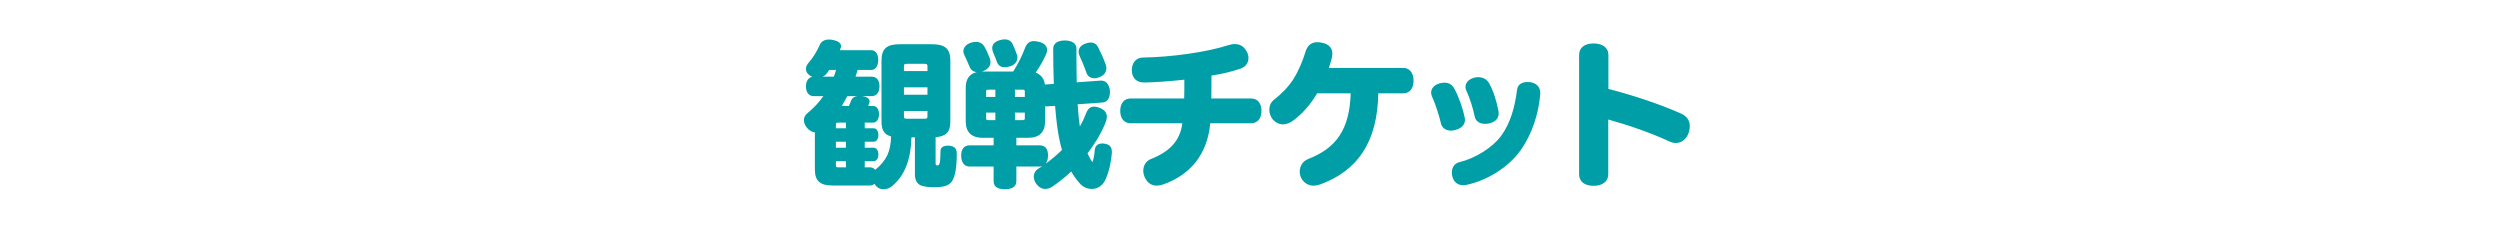 <svg fill="none" height="27" viewBox="-92 0 287 27" width="287" xmlns="http://www.w3.org/2000/svg"><path d="m1.548 19.478v-4.284c-.288-.018-.594-.18-.864-.468-.252-.288-.396-.612-.396-.918s.126-.576.378-.792c.738-.594 1.35-1.26 1.854-1.98h-1.116c-.54 0-.882-.432-.882-1.116 0-.612.288-1.026.738-1.098-.072-.036-.144-.072-.216-.108-.36-.216-.522-.486-.522-.792 0-.252.108-.504.324-.738.486-.558.972-1.35 1.26-2.016.18-.414.54-.63 1.062-.63.144 0 .306.018.486.054.576.126.9.36.9.702 0 .072-.018.162-.054.252-.018.072-.054.144-.09.216h3.6c.504 0 .81.432.81 1.116 0 .702-.306 1.152-.81 1.152h-1.548c-.072.252-.162.522-.252.774h1.872c.558 0 .882.414.882 1.098s-.324 1.134-.882 1.134h-1.134c.648.072.882.342.882.576v.072c-.036.162-.108.342-.162.486h.576c.378 0 .666.324.666.936 0 .594-.288.972-.666.972h-.972v.648h1.008c.324 0 .558.288.558.774s-.234.774-.558.774h-1.008v.684h1.008c.324 0 .558.288.558.774s-.234.774-.558.774h-1.008v.702h.594c.252 0 .468.108.612.288 1.332-1.098 1.764-2.106 1.818-3.834-.756-.198-1.098-.702-1.098-1.674v-7.038c0-1.422.666-1.872 2.106-1.872h3.654c1.458 0 2.142.45 2.142 1.872v7.038c0 1.206-.54 1.674-1.692 1.764v2.988c0 .216.054.252.216.252.126 0 .216-.072.27-.342.054-.288.072-.81.072-1.278 0-.396.252-.648.828-.648h.126c.594.036.918.288.918.9 0 1.584-.18 2.664-.576 3.222-.36.486-.9.648-2.16.648-.468 0-.846-.054-1.206-.144-.504-.126-.864-.54-.864-1.314v-4.266h-.396c-.072 2.592-.792 4.428-2.25 5.616-.288.234-.63.342-.954.342-.288 0-.576-.09-.774-.288-.108-.108-.198-.216-.252-.342-.144.126-.324.198-.54.198h-4.32c-1.368 0-1.998-.504-1.998-1.818zm3.096-7.308h.81c.108-.234.198-.45.27-.648.09-.252.306-.432.702-.486h-1.152c-.198.378-.414.756-.63 1.134zm-.684 2.556h1.152v-.648h-.846c-.252 0-.306.018-.306.252zm0 1.548v.684h1.152v-.684zm0 2.232v.45c0 .234.054.252.306.252h.846v-.702zm-1.548-9.702h1.314c.09-.252.18-.504.252-.774h-.792c-.09.144-.18.27-.27.396-.126.18-.306.306-.504.378zm9.36-.648h2.7v-.522c0-.288-.09-.306-.36-.306h-1.98c-.27 0-.36.018-.36.306zm0 1.872v.846h2.7v-.846zm0 2.718v.594c0 .27.09.288.36.288h1.98c.27 0 .36-.018.36-.288v-.594zm16.182-3.042 1.026-.072c-.054-1.296-.072-2.664-.072-4.068 0-.594.558-.918 1.332-.918.792 0 1.332.324 1.332.918 0 1.368.018 2.664.036 3.888l2.754-.198h.072c.576 0 .918.486.99 1.188v.126c0 .684-.306 1.17-.882 1.206l-2.826.198c.054.846.126 1.692.252 2.538.288-.486.522-.99.72-1.512.198-.504.486-.756.9-.756.216 0 .45.054.738.18.522.216.738.558.738.972 0 .216-.054.45-.162.72-.504 1.224-1.206 2.394-2.052 3.492.198.45.396.792.576 1.026.126-.432.216-.918.252-1.404.036-.378.252-.756.846-.756.09 0 .162 0 .252.018.666.09.864.45.864.936v.126c-.072 1.008-.378 2.484-.864 3.312-.324.54-.882.828-1.44.828-.504 0-1.026-.216-1.404-.666-.36-.396-.666-.846-.954-1.332-.702.648-1.422 1.224-2.16 1.728-.27.18-.558.27-.828.27-.36 0-.72-.18-1.008-.558-.198-.27-.306-.558-.306-.864 0-.342.162-.684.522-.9.144-.09.306-.198.45-.288-.09.018-.18.036-.288.036h-2.682v1.692c0 .63-.504.918-1.314.918s-1.296-.288-1.296-.918v-1.692h-2.772c-.612 0-.954-.504-.954-1.26 0-.738.342-1.17.954-1.17h2.772v-.864h-1.206c-1.314 0-1.998-.612-1.998-1.908v-3.852c0-.99.432-1.584 1.26-1.782-.378-.036-.666-.252-.792-.558-.198-.468-.432-1.026-.648-1.458-.054-.126-.09-.252-.09-.378 0-.396.27-.756.774-.954.252-.09.468-.126.666-.126.432 0 .738.18.936.486.252.396.486.936.648 1.386.054.162.09.306.09.45 0 .396-.216.738-.702.972-.09.054-.198.09-.288.108h.126 3.474c.576-.918 1.044-1.854 1.368-2.736.216-.54.54-.756 1.008-.756.18 0 .378.036.594.09.648.162.918.522.918.936 0 .162-.036.306-.108.468-.324.738-.774 1.512-1.206 2.124.63.234.972.72 1.062 1.368zm.018 2.52v1.728c0 1.26-.684 1.872-1.962 1.872h-1.332v.864h2.682c.63 0 .954.414.954 1.152 0 .396-.09.72-.27.954.666-.486 1.296-1.008 1.872-1.584-.09-.288-.162-.594-.234-.9-.252-1.098-.432-2.52-.558-4.158zm-3.456 1.566h.918c.18 0 .216-.072.216-.234v-.63h-1.134zm0-2.664h1.134v-.594c0-.162-.036-.234-.216-.234h-.918zm-2.25-.828h-.846c-.18 0-.216.072-.216.234v.594h1.062zm0 2.628h-1.062v.63c0 .162.036.234.216.234h.846zm2.484-6.624c.036.108.054.198.054.306 0 .414-.27.81-.792.99-.234.072-.468.126-.666.126-.414 0-.738-.18-.9-.612-.126-.36-.288-.774-.45-1.134-.054-.162-.09-.306-.09-.45 0-.396.252-.72.81-.9.216-.072.414-.108.612-.108.414 0 .738.18.9.504.18.36.396.882.522 1.278zm7.182.108c-.072-.162-.108-.324-.108-.468 0-.378.234-.72.72-.918.252-.09.468-.144.666-.144.396 0 .684.198.846.522.288.558.684 1.44.882 2.016.054.144.072.288.072.414 0 .396-.198.756-.684.972-.252.126-.486.18-.684.18-.45 0-.792-.234-.918-.63-.18-.54-.576-1.494-.792-1.944zm5.857 4.896h6.156c.018-.684.018-1.494.018-2.16-1.602.18-3.24.306-4.572.324-.936.018-1.422-.522-1.458-1.35 0-.036 0-.054 0-.09 0-.738.432-1.404 1.242-1.422 3.366-.054 7.38-.63 9.774-1.404.288-.09.558-.144.81-.144.54 0 1.008.234 1.314.774.18.27.252.558.252.828 0 .522-.306 1.008-.882 1.206-.972.342-2.106.612-3.366.81 0 .846 0 1.782-.018 2.628h4.572c.756 0 1.188.576 1.188 1.422s-.432 1.422-1.188 1.422h-4.698c-.306 3.474-2.196 5.904-5.436 7.038-.252.09-.468.126-.684.126-.594 0-1.062-.288-1.35-.864-.144-.27-.216-.558-.216-.846 0-.576.288-1.116.882-1.35 2.07-.81 3.348-2.034 3.6-4.104h-5.94c-.756 0-1.188-.576-1.188-1.422s.432-1.422 1.188-1.422zm22.768-3.51h8.532c.738 0 1.188.576 1.188 1.476s-.45 1.44-1.188 1.44h-2.862c-.09 5.526-2.304 8.856-6.66 10.458-.27.09-.522.144-.756.144-.63 0-1.152-.342-1.422-.864-.126-.234-.18-.486-.18-.756 0-.594.324-1.188.972-1.44 3.204-1.242 4.752-3.366 4.878-7.542h-3.852c-.756 1.278-1.656 2.304-2.7 3.096-.432.324-.846.468-1.224.468-.45 0-.828-.198-1.152-.54-.252-.306-.414-.72-.414-1.134 0-.432.162-.864.558-1.17.792-.612 1.584-1.386 2.178-2.304.612-.954 1.116-2.178 1.404-3.15.234-.774.684-1.134 1.368-1.134.162 0 .324.018.504.054.828.162 1.224.594 1.224 1.26 0 .162-.018.342-.072.54-.09.342-.198.72-.324 1.098zm14.4 2.376c.54.99.99 2.34 1.188 3.294.018.108.036.198.036.288 0 .612-.468.99-1.062 1.152-.18.054-.36.09-.54.09-.522 0-1.026-.252-1.152-.81-.198-.864-.648-2.286-1.026-3.096-.072-.162-.108-.306-.108-.45 0-.486.36-.9.954-1.062.198-.054.396-.09.576-.09.522 0 .9.252 1.134.684zm3.996-.612c.504.9.864 2.106 1.062 3.132.018.108.036.198.036.306 0 .594-.378.99-1.026 1.152-.162.054-.342.072-.522.072-.558 0-1.08-.252-1.206-.828-.162-.864-.558-2.142-.954-2.97-.072-.144-.108-.306-.108-.432 0-.504.396-.9.954-1.062.162-.054.342-.072.504-.072.522 0 1.008.234 1.26.702zm-2.592 11.664c-.144.018-.27.036-.396.036-.594 0-1.026-.324-1.206-.9-.054-.18-.09-.378-.09-.558 0-.558.288-1.062.936-1.206 1.728-.414 3.726-1.638 4.716-2.988 1.062-1.44 1.584-3.276 1.836-5.292.072-.63.576-.9 1.188-.9.108 0 .216 0 .342.018.666.108 1.134.522 1.134 1.224v.144c-.18 2.232-.936 4.59-2.25 6.444-1.422 1.998-3.87 3.474-6.21 3.978zm16.267-7.506v6.282c0 .864-.684 1.332-1.692 1.332s-1.656-.468-1.656-1.332v-13.68c0-.864.648-1.332 1.656-1.332s1.71.468 1.71 1.332v3.888c2.862.738 5.85 1.728 8.334 2.826.666.306 1.008.792 1.008 1.44 0 .234-.036.486-.126.756-.216.684-.792 1.188-1.476 1.188-.234 0-.468-.054-.702-.162-2.034-.954-4.716-1.89-7.056-2.538z" fill="#009fa8"/></svg>